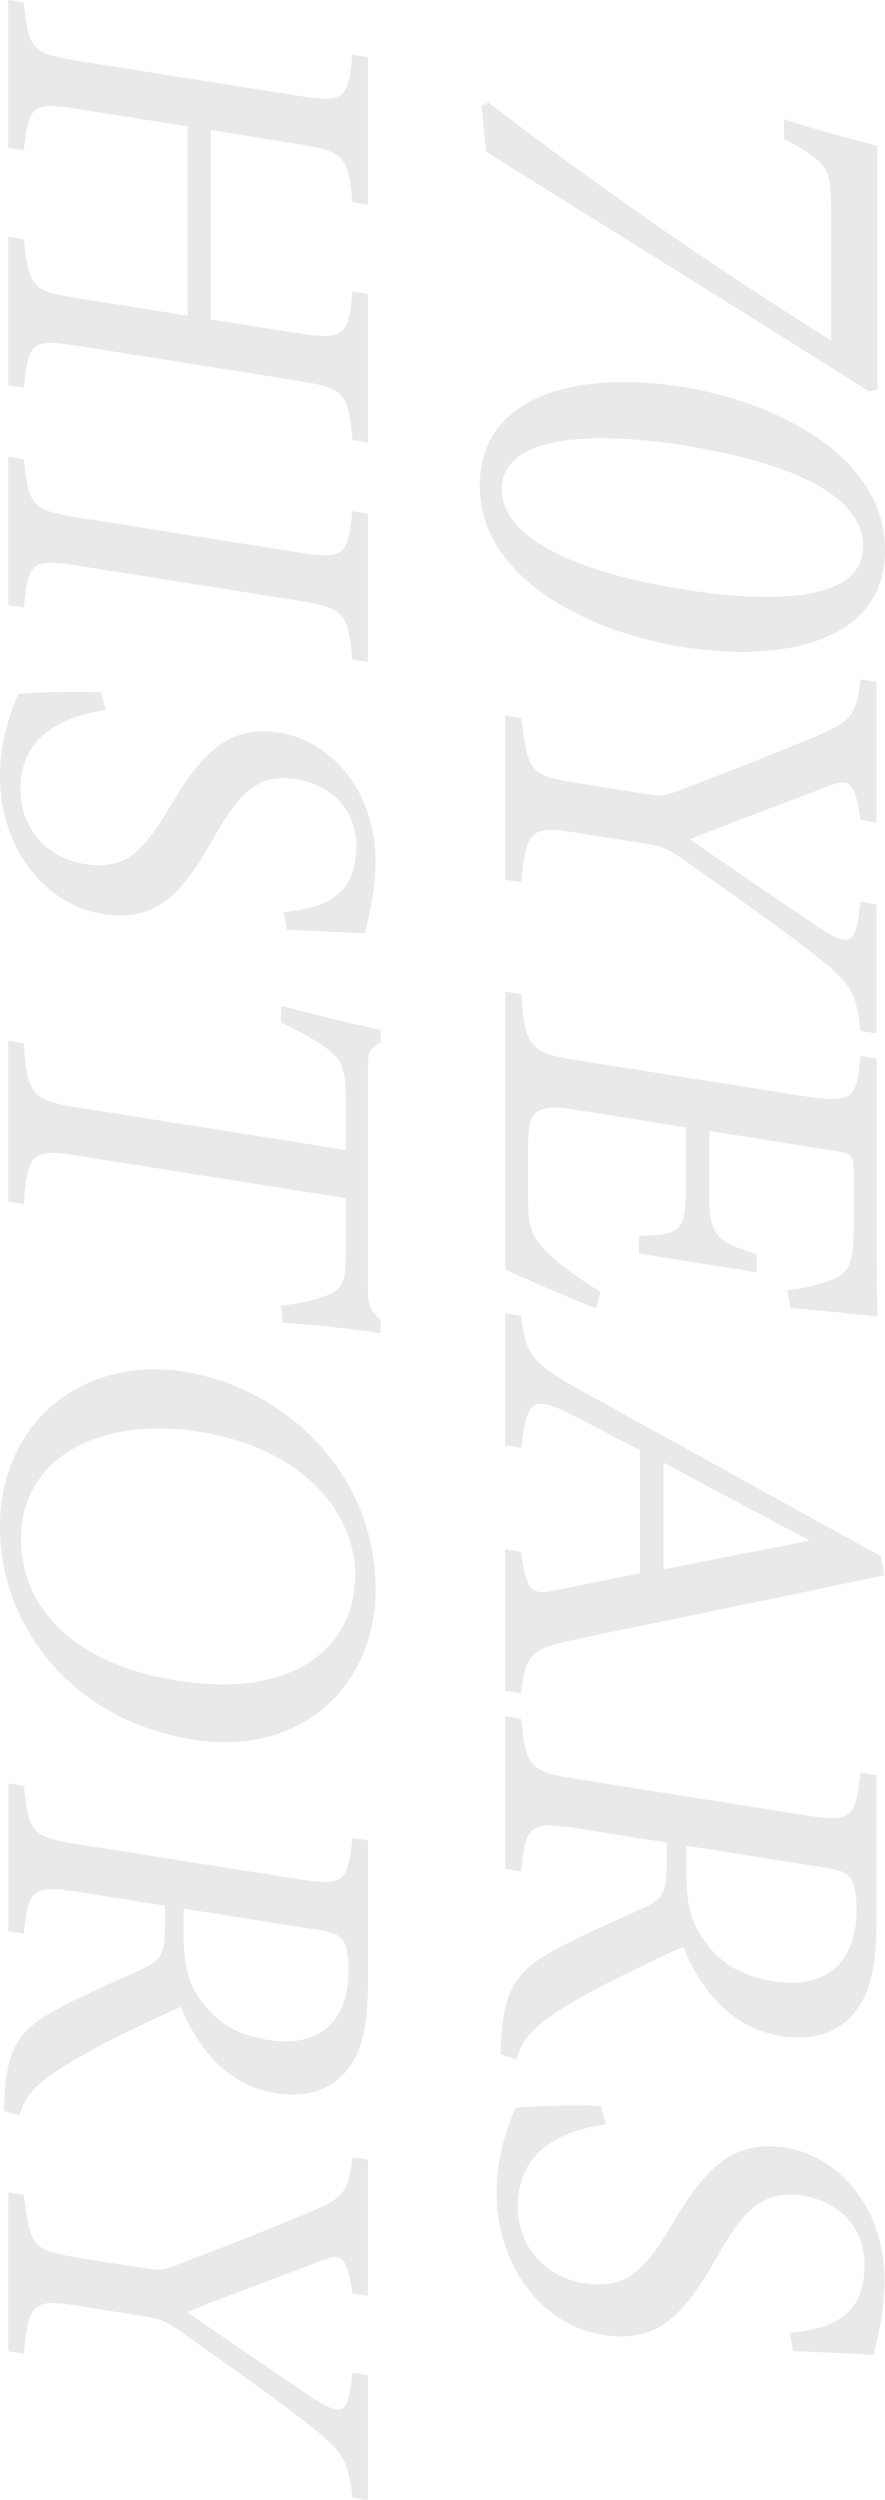 <?xml version="1.0" encoding="UTF-8"?><svg id="b" xmlns="http://www.w3.org/2000/svg" viewBox="0 0 164.9 465.64"><g id="c"><g style="opacity:.24;"><g><path d="m161.98,72.92c-23.69-14.96-47.26-29.54-71.42-44.69l-.82-8.53,1.28-.61c19.72,15.26,43.88,31.92,63.83,44.3v-24.97c0-7.59-1.05-8.22-8.75-12.59v-3.62c6.54,2.2,12.37,3.59,17.39,4.97v45.28l-1.52.46Z" style="fill:#a2a2a2;"/><path d="m164.9,102.43c0,17.5-19.6,20.94-37.69,18.07-17.04-2.7-37.81-12.52-37.81-30.03s19.25-21.34,37.69-18.42c17.04,2.7,37.81,12.64,37.81,30.38Zm-4.08-.65c0-10.85-17.15-16.25-33.49-18.84-16.34-2.59-33.84-2.09-33.84,8.18s17.39,16.06,33.72,18.65c16.45,2.61,33.61,2.41,33.61-7.98Z" style="fill:#a2a2a2;"/><path d="m160.34,192c-.85-7.59-2.02-9.05-8.83-14.39-7.77-6.02-15.12-11.12-24.59-17.84-2.45-1.67-3.73-2.19-6.28-2.59l-13.09-2.07c-8.84-1.4-9.47-.54-10.43,9.21l-2.98-.47v-30.55l2.98.47c1.28,9.89,1.49,10.67,10.43,12.08l13.73,2.17c2.13.34,3.09.06,6.17-1.15,6.92-2.63,13.62-5.19,23.63-9.35,7.24-3.01,8.52-3.87,9.26-10.99l2.98.47v26.19l-2.98-.47c-1.06-7.83-2.45-7.63-6.07-6.28-8.2,3.17-17.78,6.66-25.76,9.86,7.13,4.96,18.73,12.87,24.59,16.77,5.32,3.29,6.39,3.14,7.24-5.13l2.98.47v24.06l-2.98-.47Z" style="fill:#a2a2a2;"/><path d="m111.06,243.69c-2.77-1.08-13.73-5.69-16.92-7.26v-51.73l2.98.47c.75,10.02,1.7,10.91,10.43,12.3l42.05,6.66c9.47,1.5,10.01.41,10.75-7.45l2.98.47v32.57c0,10.01.11,14.17.21,15.47-2.66-.31-10.65-1.15-16.29-1.62l-.53-3.28c3.62-.38,5.85-1.1,8.09-1.91,3.51-1.15,4.26-3.48,4.26-9.86v-10.11c0-3.3-.32-3.56-3.41-4.05l-23.52-3.73v11.82c0,7.98,1.6,8.77,8.83,11.19v3.3l-21.93-3.47v-3.3c7.66-.17,8.73-.85,8.73-8.52v-11.71l-21.18-3.35c-7.45-1.18-8.09,1.06-8.2,6.37v9.9c0,6.49.96,7.71,3.73,10.49,2.23,2.38,6.6,5.3,9.79,7.3l-.85,3.06Z" style="fill:#a2a2a2;"/><path d="m94.13,288.58l2.98.47c.85,7.05,1.92,8.07,5.96,7.22,4.15-.73,9.47-2.01,16.18-3.19v-22.99c-4.79-2.46-8.94-4.72-13.31-6.9-6.92-3.44-7.77-2.08-8.84,6.48l-2.98-.47v-24.59l2.98.47c.85,6.84,1.6,8.66,11.18,13.91l55.88,30.88.64,3.51c-18.2,3.82-38.32,7.98-56.74,11.77-9.26,1.94-10.11,2.76-10.96,10.19l-2.98-.47v-26.29Zm56.74-1.66c-9.15-4.86-18.84-10.01-27.25-14.53v19.91l27.25-5.37Z" style="fill:#a2a2a2;"/><path d="m93.28,382.65c0-1.38.11-2.54.21-3.9.53-7.69,2.55-11.52,9.15-15.16,5.43-3.08,12.13-5.85,17.56-8.4,3.41-1.59,4.04-2.87,4.04-8.3v-3.73l-16.71-2.65c-9.05-1.43-9.58-.35-10.43,8.03l-2.98-.47v-28.42l2.98.47c.96,8.99,1.38,9.8,10.43,11.23l42.47,6.73c9.05,1.43,9.37.31,10.33-7.94l2.98.47v27.14c0,7.77-.96,12.83-3.62,16.46-2.77,3.93-7.56,6.04-14.05,5.01-9.15-1.45-14.9-8.21-18.31-16.63-3.3,1.39-10.43,4.84-15.22,7.28-5.64,3.04-8.3,4.65-10.96,6.67-3.09,2.39-4.26,4.65-4.9,7l-2.98-.9Zm34.6-33.8c0,5.54.85,9.18,3.09,12.2,3.09,4.64,7.34,7.02,13.09,7.93,11.39,1.8,15.54-5.1,15.54-13.29,0-3.09-.43-4.96-1.06-5.81-.75-1.08-1.81-1.56-4.58-2l-26.08-4.13v5.11Z" style="fill:#a2a2a2;"/><path d="m147.14,434.5c7.03-.7,13.94-2.58,13.94-12.59,0-8.3-6.07-12.14-11.6-13.01-7.34-1.16-11.07,2.93-15.65,11.04-6.6,11.73-11.5,16.49-21.61,14.89-11.18-1.77-19.69-12.81-19.69-26.54,0-6.39,1.81-11.64,3.51-15.73,2.98-.38,10.22-.51,15.97-.35l.85,3.43c-7.13,1-16.39,4.22-16.39,15.29,0,7.66,5.32,13.19,12.24,14.29,8.2,1.3,11.5-2.54,16.61-11.1,6.07-10.22,11.18-15.69,21.08-14.12,9.47,1.5,18.42,10.79,18.42,24.84,0,5.96-1.6,11.56-2.02,13.73-3.83-.18-8.09-.43-15.01-.67l-.64-3.4Z" style="fill:#a2a2a2;"/><path d="m65.67,81.9c-.82-8.69-1.34-9.59-10-10.96l-41.34-6.55c-8.66-1.37-8.97-.49-9.9,7.81l-2.89-.46v-27.63l2.89.46c1.03,8.72,1.24,9.58,9.9,10.95l20.62,3.27V23.54l-20.62-3.27c-8.56-1.35-8.86-.58-9.9,7.71l-2.89-.46V0l2.89.46c.93,8.5,1.24,9.47,9.9,10.85l41.34,6.55c8.66,1.37,9.17.53,10-7.69l2.89.46v27.52l-2.89-.46c-.72-8.36-1.44-9.51-10-10.86l-16.39-2.6v35.26l16.39,2.6c8.56,1.35,9.28.33,10-7.8l2.89.46v27.63l-2.89-.46Z" style="fill:#a2a2a2;"/><path d="m1.55,85.05l2.89.46c.93,8.6,1.34,9.49,10.1,10.88l40.92,6.48c8.87,1.4,9.28.65,10.21-7.66l2.89.46v27.63l-2.89-.46c-.93-8.7-1.34-9.59-10.21-11l-40.92-6.48c-8.87-1.4-9.17-.63-10.1,7.78l-2.89-.46v-27.63Z" style="fill:#a2a2a2;"/><path d="m52.88,169.87c6.8-.67,13.5-2.5,13.5-12.19,0-8.04-5.88-11.75-11.24-12.6-7.11-1.13-10.72,2.84-15.15,10.69-6.39,11.36-11.13,15.97-20.93,14.42-10.82-1.71-19.07-12.4-19.07-25.7,0-6.19,1.75-11.27,3.4-15.23,2.89-.37,9.9-.49,15.46-.33l.82,3.33c-6.91.97-15.87,4.08-15.87,14.8,0,7.42,5.15,12.77,11.85,13.84,7.94,1.26,11.13-2.46,16.08-10.75,5.88-9.89,10.82-15.19,20.41-13.67,9.17,1.45,17.83,10.45,17.83,24.06,0,5.77-1.55,11.2-1.96,13.3-3.71-.18-7.83-.42-14.54-.65l-.62-3.29Z" style="fill:#a2a2a2;"/><path d="m52.37,243.19c3.3-.41,6.7-1.1,8.56-1.94,2.78-1.21,3.5-2.12,3.5-7.79v-10.31l-50.2-7.95c-8.04-1.27-9.17-.63-9.79,9.07l-2.89-.46v-30l2.89.46c.62,9.69,1.65,10.67,9.79,11.96l50.2,7.95v-9.38c0-5.67-.62-7.42-3.71-9.66-2.06-1.56-4.54-2.78-8.35-4.72v-3.09c6.29,1.61,12.78,3.26,18.56,4.49v2.37c-2.47,1.15-2.37,2.3-2.37,5.19v40.82c0,2.89.41,3.78,2.37,5.63v2.47c-4.85-.77-12.27-1.53-18.25-1.96l-.31-3.14Z" style="fill:#a2a2a2;"/><path d="m69.99,295.98c0,17.63-13.5,31.26-34.02,28.01-22.16-3.51-35.98-20.75-35.98-39.72s15.05-31.84,34.43-28.77c18.45,2.92,35.56,18.73,35.56,40.48Zm-3.81-2.67c0-11.55-9.69-23.6-28.97-26.65-19.17-3.04-33.3,5.24-33.3,19.88,0,12.47,9.28,23.32,29.17,26.48,21.65,3.43,33.09-6.2,33.09-19.71Z" style="fill:#a2a2a2;"/><path d="m.72,393.15c0-1.34.1-2.46.21-3.78.52-7.44,2.47-11.15,8.87-14.68,5.26-2.98,11.75-5.66,17.01-8.13,3.3-1.54,3.92-2.78,3.92-8.04v-3.61l-16.18-2.56c-8.76-1.39-9.28-.34-10.1,7.78l-2.89-.46v-27.52l2.89.46c.93,8.7,1.34,9.49,10.1,10.88l41.13,6.51c8.76,1.39,9.07.3,10-7.69l2.89.46v26.29c0,7.53-.93,12.43-3.5,15.94-2.68,3.8-7.32,5.85-13.61,4.85-8.87-1.4-14.43-7.96-17.73-16.11-3.2,1.35-10.1,4.69-14.74,7.05-5.46,2.95-8.04,4.5-10.62,6.46-2.99,2.31-4.12,4.5-4.74,6.77l-2.89-.87Zm33.5-32.73c0,5.36.82,8.89,2.99,11.81,2.99,4.49,7.11,6.8,12.68,7.68,11.03,1.75,15.05-4.94,15.05-12.87,0-2.99-.41-4.81-1.03-5.63-.72-1.04-1.75-1.51-4.43-1.94l-25.26-4v4.95Z" style="fill:#a2a2a2;"/><path d="m65.67,465.18c-.82-7.35-1.96-8.76-8.56-13.93-7.53-5.83-14.64-10.77-23.81-17.28-2.37-1.61-3.61-2.12-6.08-2.51l-12.68-2.01c-8.56-1.36-9.17-.52-10.1,8.92l-2.89-.46v-29.59l2.89.46c1.24,9.58,1.44,10.33,10.1,11.7l13.3,2.11c2.06.33,2.99.06,5.98-1.11,6.7-2.55,13.19-5.02,22.88-9.06,7.01-2.91,8.25-3.75,8.97-10.64l2.89.46v25.36l-2.89-.46c-1.03-7.59-2.37-7.39-5.88-6.08-7.94,3.07-17.22,6.45-24.95,9.55,6.91,4.8,18.14,12.46,23.81,16.25,5.15,3.19,6.19,3.04,7.01-4.97l2.89.46v23.3l-2.89-.46Z" style="fill:#a2a2a2;"/></g></g></g></svg>